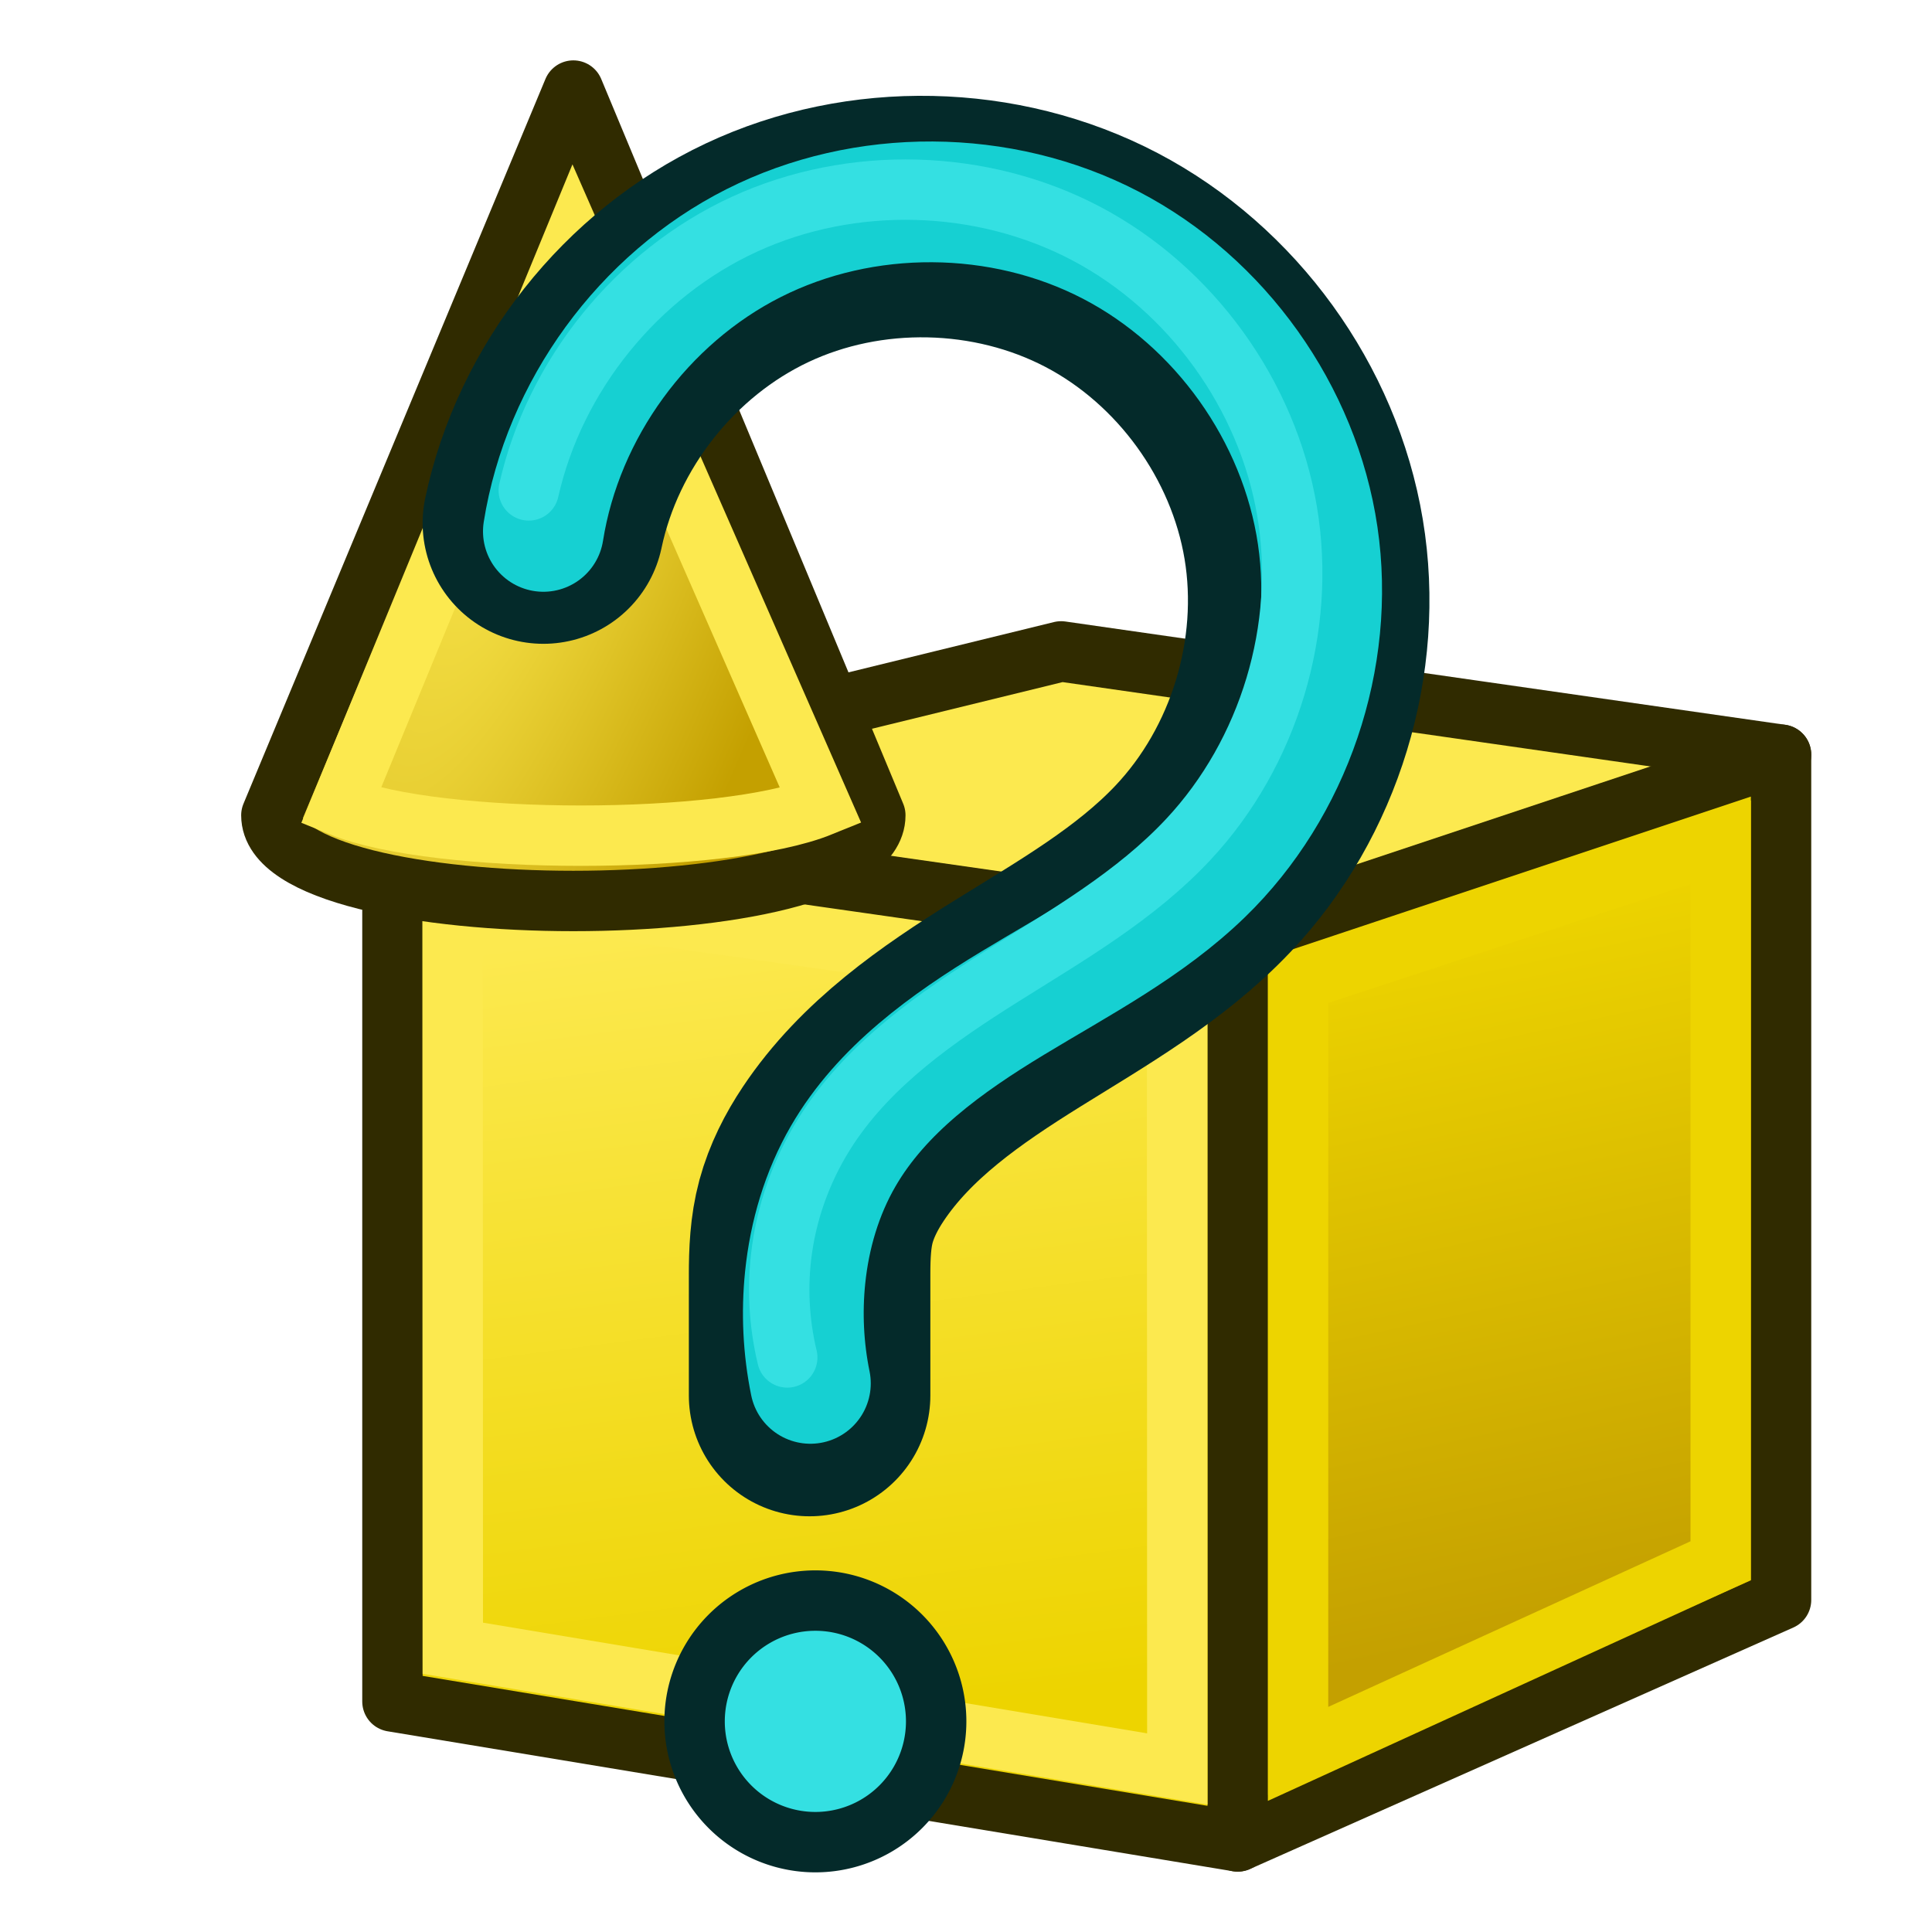 <?xml version="1.0" encoding="UTF-8" standalone="no"?>
<svg xmlns:dc="http://purl.org/dc/elements/1.1/" xmlns:cc="http://creativecommons.org/ns#" xmlns:rdf="http://www.w3.org/1999/02/22-rdf-syntax-ns#" xmlns:svg="http://www.w3.org/2000/svg" xmlns="http://www.w3.org/2000/svg" xmlns:xlink="http://www.w3.org/1999/xlink" width="64px" height="64px" id="svg2860" version="1.1">
  <defs id="defs2862">
    <linearGradient id="linearGradient3775">
      <stop style="stop-color:#faff2b;stop-opacity:1" offset="0" id="stop3777" />
      <stop style="stop-color:#ffaa00;stop-opacity:1" offset="1" id="stop3779" />
    </linearGradient>
    <linearGradient id="linearGradient3377">
      <stop id="stop3379" offset="0" style="stop-color:#faff2b;stop-opacity:1" />
      <stop id="stop3381" offset="1" style="stop-color:#ffaa00;stop-opacity:1" />
    </linearGradient>
    <radialGradient xlink:href="#linearGradient3011-6" id="radialGradient3174-3" gradientUnits="userSpaceOnUse" gradientTransform="matrix(-1.409,3.864,-0.976,-0.356,355.446,-815.808)" cx="225.938" cy="91.957" fx="225.938" fy="91.957" r="22" />
    <linearGradient id="linearGradient3011-6">
      <stop id="stop3013-7" offset="0" style="stop-color:#fce94f;stop-opacity:1" />
      <stop id="stop3015-5" offset="1" style="stop-color:#c4a000;stop-opacity:1" />
    </linearGradient>
    <linearGradient xlink:href="#linearGradient3777" id="linearGradient3220" gradientUnits="userSpaceOnUse" gradientTransform="matrix(0.791,0,0,0.785,69.038,5.114)" x1="53.897" y1="51.18" x2="47.502" y2="21.837" />
    <linearGradient id="linearGradient3777">
      <stop style="stop-color:#c4a000;stop-opacity:1" offset="0" id="stop3779-3" />
      <stop style="stop-color:#edd400;stop-opacity:1" offset="1" id="stop3781" />
    </linearGradient>
    <linearGradient xlink:href="#linearGradient3767" id="linearGradient3222" gradientUnits="userSpaceOnUse" gradientTransform="matrix(0.824,0,0,0.773,68.529,5.864)" x1="22.117" y1="55.718" x2="17.329" y2="21.311" />
    <linearGradient id="linearGradient3767">
      <stop style="stop-color:#edd400;stop-opacity:1" offset="0" id="stop3769" />
      <stop style="stop-color:#fce94f;stop-opacity:1" offset="1" id="stop3771" />
    </linearGradient>
  </defs>
  <g id="layer1">
    <g id="g3618" transform="translate(-129.751,-68.681)">
      <g id="g3163" transform="translate(71.751,76.681)">
        <path id="path2993" d="m 71,19 28,5 18,-7 -23.849,-3.422 z" style="fill:#fce94f;stroke:#302b00;stroke-width:2;stroke-linecap:butt;stroke-linejoin:round;stroke-opacity:1" />
        <path id="path2995" d="m 117,17 0,28 -18,8 0,-30 z" style="fill:url(#linearGradient3220);fill-opacity:1;stroke:#302b00;stroke-width:2;stroke-linecap:butt;stroke-linejoin:round;stroke-opacity:1" />
        <path style="fill:url(#linearGradient3222);fill-opacity:1;fill-rule:evenodd;stroke:#302b00;stroke-width:2;stroke-linecap:butt;stroke-linejoin:round;stroke-miterlimit:4;stroke-opacity:1;stroke-dasharray:none;stroke-dashoffset:0;marker:none;visibility:visible;display:inline;overflow:visible;enable-background:accumulate" d="m 71,19 28,4 0,30 -28,-4.636 z" id="path3825" />
        <path id="path3765" d="M 72.993,21.368 73,46.6 l 24,4 -0.007,-25.843 z" style="fill:none;stroke:#fce94f;stroke-width:2;stroke-linecap:butt;stroke-linejoin:miter;stroke-opacity:1" />
        <path id="path3775" d="m 101,24.5 0,25.6 14,-6.4 0,-23.8 z" style="fill:none;stroke:#edd400;stroke-width:2;stroke-linecap:butt;stroke-linejoin:miter;stroke-opacity:1" />
      </g>
      <g transform="translate(187.751,67.681)" id="g3176">
        <g transform="matrix(0.473,0,0,0.473,-15.097,1.798)" id="g3170">
          <path style="fill:url(#radialGradient3174-3);fill-opacity:1;stroke:#302b00;stroke-width:4.23;stroke-linecap:butt;stroke-linejoin:round;stroke-opacity:1" d="m -50.551,4.656 -21.148,50.756 c 0,8 42.297,8 42.297,0 z" id="path3039" />
          <path style="fill:none;stroke:#fce94f;stroke-width:4.23;stroke-linecap:butt;stroke-linejoin:miter;stroke-opacity:1" d="m -50.551,15.23 -16.284,39.547 c 6.767,2.749 26.858,2.749 33.626,0 z" id="path3817" />
        </g>
      </g>
      <g id="g3866" transform="translate(-0.181,2.229)">
        <path id="path3074" d="M 147.932,83.779 C 148.745,79.92 151.445,76.505 155.012,74.825 C 158.579,73.144 162.931,73.236 166.424,75.066 C 169.917,76.897 172.47,80.423 173.118,84.313 C 173.766,88.202 172.495,92.366 169.784,95.23 C 168.03,97.083 165.775,98.364 163.609,99.713 C 161.443,101.061 159.279,102.556 157.864,104.679 C 157.473,105.265 157.148,105.902 156.963,106.583 C 156.779,107.264 156.751,107.976 156.751,108.681 V 112.681" style="fill:none;stroke:#042a2a;stroke-width:8;stroke-linecap:round;stroke-linejoin:miter;stroke-miterlimit:4;stroke-opacity:1;stroke-dasharray:none" />
        <path id="path3011" style="fill:none;stroke:#16d0d2;stroke-width:4;stroke-linecap:round;stroke-linejoin:miter;stroke-miterlimit:4;stroke-opacity:1;stroke-dasharray:none" d="M 147.932,84.055 C 148.573,80.014 151.247,76.348 154.9,74.504 C 158.553,72.66 163.091,72.686 166.723,74.57 C 170.354,76.455 172.988,80.151 173.583,84.199 C 174.178,88.247 172.72,92.544 169.784,95.395 C 167.955,97.17 165.656,98.362 163.477,99.683 C 161.297,101.004 159.141,102.546 157.864,104.752 C 157.155,105.976 156.748,107.363 156.604,108.77 C 156.484,109.939 156.542,111.126 156.777,112.278" />
        <path id="path3011-7" style="fill:none;stroke:#34e0e2;stroke-width:2;stroke-linecap:round;stroke-linejoin:miter;stroke-miterlimit:4;stroke-opacity:1;stroke-dasharray:none" d="M 147.448,82.698 C 148.31,78.876 151.029,75.519 154.588,73.882 C 158.147,72.245 162.465,72.365 165.928,74.196 C 169.39,76.028 171.919,79.53 172.569,83.394 C 173.218,87.257 171.973,91.393 169.299,94.256 C 167.552,96.128 165.295,97.426 163.127,98.789 C 160.959,100.152 158.793,101.66 157.379,103.795 C 156.575,105.008 156.04,106.401 155.838,107.843 C 155.671,109.031 155.73,110.252 156.011,111.419" />
      </g>
      <path style="fill:#34e0e2;fill-opacity:1;stroke:#042a2a;stroke-width:1.491;stroke-linecap:round;stroke-linejoin:miter;stroke-miterlimit:4;stroke-opacity:1;stroke-dasharray:none;stroke-dashoffset:20.4" id="path3871" d="m 29.914,59.13 a 2.981,2.981 0 1 1 -5.963,0 2.981,2.981 0 1 1 5.963,0 z" transform="matrix(1.342,0,0,1.342,120.618,46.351)" />
    </g>
  </g>
</svg>
